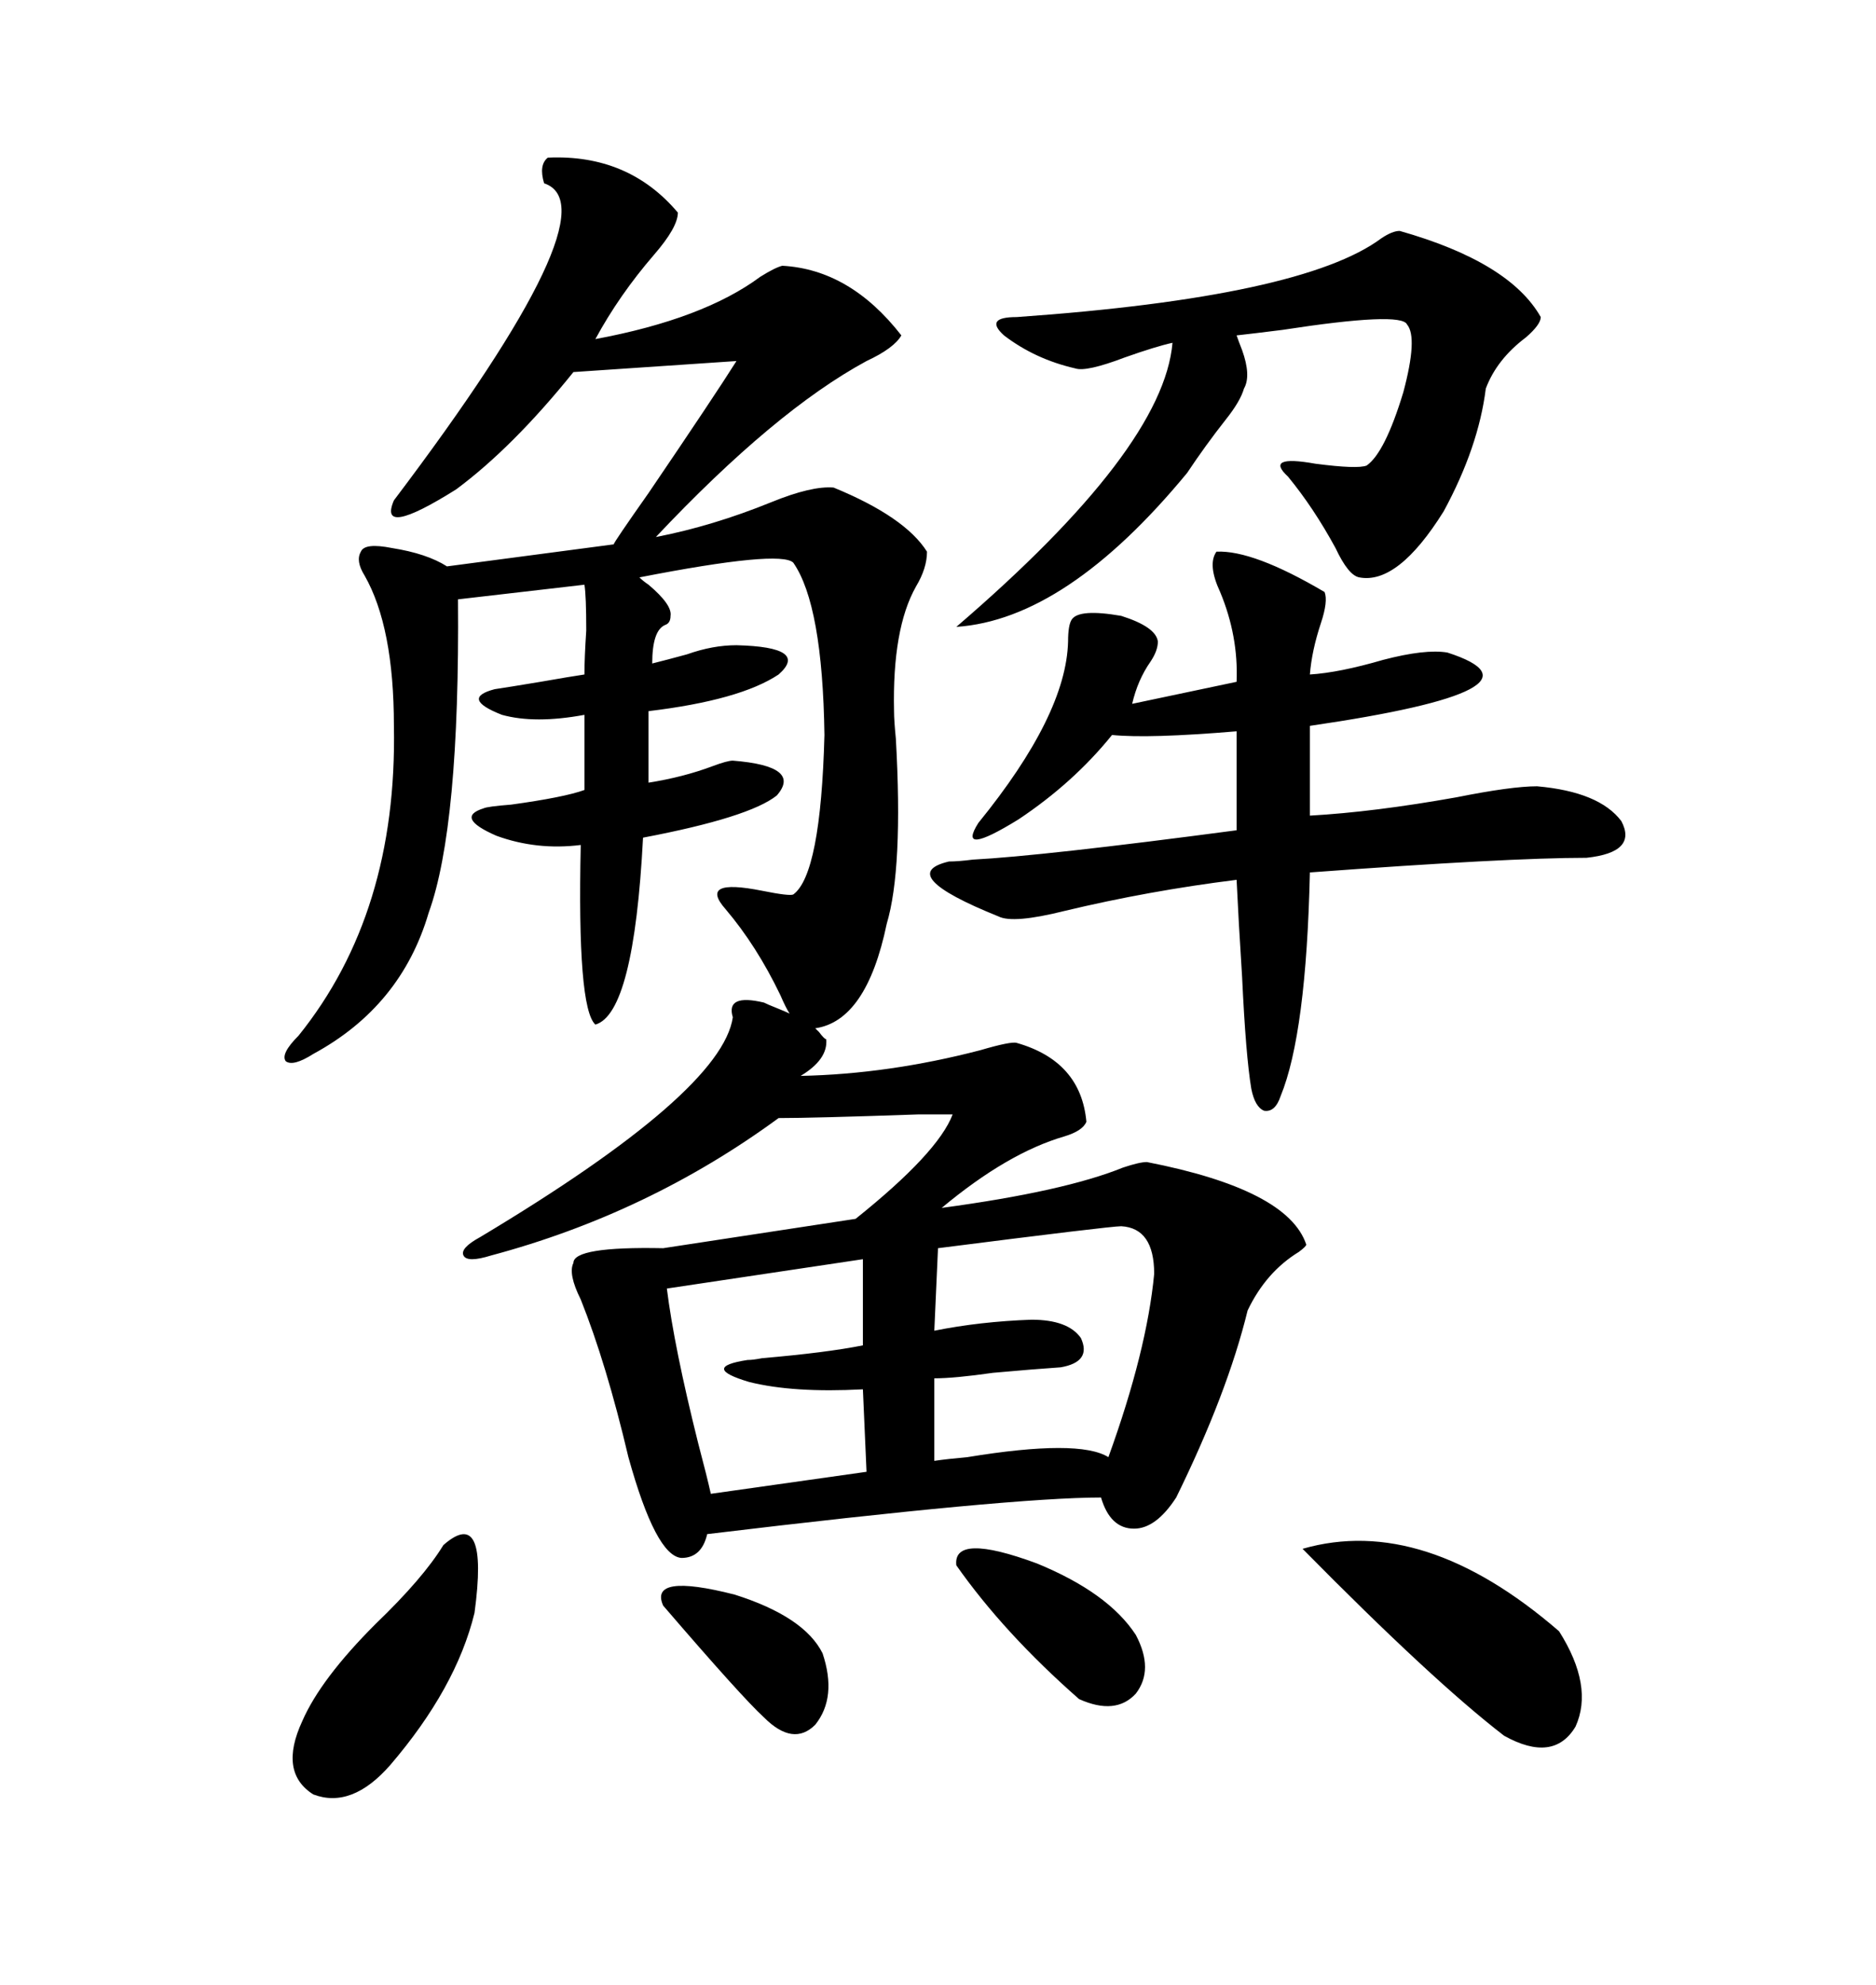 <svg xmlns="http://www.w3.org/2000/svg" xmlns:xlink="http://www.w3.org/1999/xlink" width="300" height="317.285"><path d="M122.17 160.25L122.17 160.25Q122.75 160.55 124.22 161.13L124.22 161.13Q125.68 161.72 126.27 162.01L126.27 162.01Q125.68 161.13 124.80 159.08L124.80 159.08Q121.00 151.17 116.02 145.31L116.02 145.31Q111.62 140.33 121.88 142.38L121.88 142.38Q126.27 143.26 126.86 142.97L126.86 142.97Q131.25 139.75 131.84 117.48L131.84 117.48Q131.54 96.68 126.86 89.94L126.86 89.94Q124.80 87.89 102.25 92.29L102.25 92.29Q102.83 92.87 103.71 93.46L103.71 93.46Q107.52 96.68 107.23 98.44L107.23 98.44Q107.23 99.61 106.35 99.90L106.35 99.90Q104.30 100.78 104.30 106.05L104.30 106.05Q106.64 105.47 109.86 104.59L109.86 104.59Q113.96 103.13 117.77 103.13L117.77 103.13Q129.49 103.42 124.51 107.81L124.51 107.81Q118.36 111.91 103.71 113.67L103.71 113.67L103.71 125.10Q109.28 124.22 113.96 122.46L113.96 122.46Q116.31 121.58 117.19 121.58L117.19 121.58Q128.32 122.46 124.22 127.15L124.22 127.15Q119.82 130.66 102.83 133.89L102.83 133.89Q101.37 162.01 95.21 163.77L95.21 163.77Q92.29 161.13 92.87 135.06L92.87 135.06Q85.84 135.94 79.39 133.59L79.39 133.59Q72.66 130.66 77.34 129.20L77.34 129.20Q77.93 128.91 81.74 128.61L81.74 128.61Q90.23 127.44 93.46 126.27L93.46 126.27L93.46 114.26Q85.55 115.72 80.27 114.26L80.27 114.26Q73.54 111.62 79.10 110.16L79.10 110.16Q81.15 109.86 86.43 108.98L86.43 108.98Q91.41 108.11 93.46 107.81L93.46 107.81Q93.46 105.18 93.75 100.78L93.75 100.78Q93.75 95.21 93.46 93.46L93.46 93.46L73.24 95.80Q73.54 132.13 68.55 145.90L68.55 145.90Q64.16 160.84 50.10 168.46L50.10 168.46Q46.88 170.51 45.70 169.63L45.70 169.63Q44.82 168.46 47.75 165.53L47.75 165.53Q63.57 145.90 62.99 116.02L62.99 116.02Q62.99 100.20 58.30 91.99L58.30 91.99Q56.84 89.65 57.71 88.18L57.71 88.18Q58.30 86.72 62.70 87.60L62.70 87.60Q68.26 88.48 71.48 90.53L71.48 90.53L98.14 87.01Q98.14 86.72 103.71 78.81L103.71 78.81Q114.26 63.28 117.77 57.71L117.77 57.71L91.70 59.47Q82.03 71.48 72.95 78.22L72.95 78.22Q60.35 86.13 62.99 79.98L62.99 79.98Q98.44 33.11 87.01 29.30L87.01 29.30Q86.13 26.37 87.60 25.20L87.60 25.20Q100.49 24.61 108.40 33.98L108.40 33.98Q108.40 36.33 104.59 40.72L104.59 40.72Q99.02 47.17 95.21 54.20L95.21 54.20Q112.50 50.98 121.58 44.24L121.58 44.24Q123.93 42.77 125.10 42.48L125.10 42.48Q135.94 43.07 144.14 53.61L144.14 53.61Q142.97 55.66 138.57 57.71L138.57 57.71Q123.93 65.63 104.88 85.84L104.88 85.84Q113.96 84.08 123.34 80.27L123.34 80.27Q129.79 77.64 133.30 77.93L133.30 77.93Q144.73 82.62 148.24 88.18L148.24 88.18Q148.24 90.82 146.48 93.75L146.48 93.75Q142.68 100.49 142.97 113.67L142.97 113.67Q142.97 115.14 143.26 118.07L143.26 118.07Q144.43 138.87 141.80 147.66L141.80 147.66Q138.57 163.18 130.37 164.36L130.37 164.36Q130.66 164.65 130.96 164.94L130.96 164.94Q131.84 166.11 132.13 166.11L132.13 166.11Q132.42 169.34 128.03 171.97L128.03 171.97Q142.09 171.68 156.74 167.87L156.74 167.87Q161.72 166.41 162.60 166.70L162.60 166.70Q172.85 169.63 173.73 179.30L173.73 179.30Q173.14 180.76 170.21 181.64L170.21 181.64Q161.13 184.28 150.59 193.07L150.59 193.07Q170.21 190.43 179.59 186.62L179.59 186.62Q182.23 185.74 183.40 185.74L183.40 185.74Q205.96 190.14 208.89 198.93L208.89 198.93Q208.89 199.22 207.71 200.10L207.71 200.10Q202.44 203.32 199.51 209.47L199.51 209.47Q196.29 222.66 188.09 239.36L188.09 239.36Q184.86 244.34 181.35 244.34L181.35 244.34Q177.54 244.34 176.07 239.36L176.07 239.36Q161.72 239.36 113.09 245.21L113.09 245.21Q112.21 249.02 108.98 249.02L108.98 249.02Q104.88 248.73 100.49 232.91L100.49 232.91Q96.97 217.97 92.87 207.71L92.87 207.71Q90.82 203.61 91.70 201.86L91.70 201.86Q91.70 199.22 106.05 199.51L106.05 199.51L136.82 194.82Q150 184.28 152.34 178.13L152.34 178.13Q151.76 178.13 146.78 178.13L146.78 178.13Q130.08 178.71 124.51 178.71L124.51 178.71Q103.71 193.95 78.52 200.68L78.52 200.68Q74.71 201.86 74.12 200.68L74.12 200.68Q73.54 199.51 76.76 197.75L76.76 197.75Q115.43 174.61 117.19 162.60L117.19 162.60Q116.02 158.79 122.17 160.25ZM194.53 88.18L194.53 88.18Q200.39 87.89 211.82 94.63L211.82 94.63Q212.40 96.09 211.23 99.61L211.23 99.61Q209.77 104.00 209.47 107.81L209.47 107.81Q214.16 107.52 221.19 105.47L221.19 105.47Q227.93 103.71 231.45 104.30L231.45 104.30Q249.61 110.16 209.47 116.02L209.47 116.02L209.47 130.37Q219.73 129.79 232.91 127.44L232.91 127.44Q241.70 125.68 245.80 125.68L245.80 125.68Q255.76 126.56 259.28 131.25L259.28 131.25Q261.91 136.23 253.71 137.11L253.71 137.11Q241.11 137.11 209.47 139.45L209.47 139.45Q208.89 165.23 204.79 175.20L204.79 175.20Q203.91 177.83 202.15 177.54L202.15 177.54Q200.68 176.95 200.10 174.02L200.10 174.02Q199.22 168.75 198.63 156.15L198.63 156.15Q198.05 147.07 197.75 140.63L197.75 140.63Q183.69 142.38 170.21 145.61L170.21 145.61Q162.01 147.66 159.67 146.48L159.67 146.48Q142.97 139.75 151.76 137.70L151.76 137.70Q153.22 137.70 155.57 137.40L155.57 137.40Q166.70 136.82 197.75 132.71L197.75 132.71L197.75 116.89Q183.69 118.07 177.83 117.48L177.83 117.48Q171.68 125.10 162.89 130.96L162.89 130.96Q152.93 137.11 156.45 131.54L156.45 131.54Q170.51 114.26 170.80 102.54L170.80 102.54Q170.80 99.90 171.39 99.02L171.39 99.02Q172.56 97.27 179.30 98.44L179.30 98.44Q184.86 100.20 185.16 102.54L185.16 102.54Q185.16 104.00 183.98 105.76L183.98 105.76Q181.93 108.69 181.05 112.50L181.05 112.50L197.75 108.98Q198.05 101.66 195.12 94.63L195.12 94.63Q193.07 90.23 194.53 88.18ZM223.83 36.91L223.83 36.91Q241.41 41.89 246.39 50.68L246.39 50.68Q246.39 51.86 244.04 53.91L244.04 53.91Q239.36 57.42 237.60 62.11L237.60 62.11Q236.43 71.48 230.86 81.74L230.86 81.74Q223.54 93.46 217.38 92.29L217.38 92.29Q215.63 91.99 213.57 87.60L213.57 87.60Q210.06 81.15 205.96 76.17L205.96 76.17Q202.15 72.66 210.35 74.12L210.35 74.12Q217.09 75 218.55 74.41L218.55 74.41Q221.48 72.36 224.41 62.70L224.41 62.70Q226.76 53.91 225 51.86L225 51.86Q224.12 49.80 205.08 52.73L205.08 52.73Q200.39 53.32 197.75 53.61L197.75 53.61Q198.05 54.49 198.63 55.96L198.63 55.96Q200.10 60.06 198.93 62.11L198.93 62.11Q198.34 64.16 196.00 67.09L196.00 67.09Q192.77 71.19 189.84 75.59L189.84 75.59Q170.51 99.02 152.93 100.20L152.93 100.20Q186.04 71.78 187.50 54.79L187.50 54.79Q184.86 55.37 179.88 57.13L179.88 57.13Q173.73 59.47 171.97 58.89L171.97 58.89Q165.53 57.42 160.55 53.61L160.55 53.61Q157.32 50.68 162.60 50.68L162.60 50.68Q208.30 47.46 220.90 38.09L220.90 38.09Q222.66 36.91 223.83 36.91ZM184.57 203.61L184.57 203.61Q184.57 196.29 179.30 196.00L179.30 196.00Q177.54 196.00 150 199.51L150 199.51L149.41 212.70Q156.74 211.23 164.94 210.94L164.94 210.94Q170.80 210.94 172.85 213.87L172.85 213.87Q174.61 217.68 169.63 218.55L169.63 218.55Q165.23 218.85 158.79 219.43L158.79 219.43Q152.64 220.31 149.41 220.31L149.41 220.31L149.41 233.50Q151.46 233.20 154.69 232.91L154.69 232.91Q172.56 229.98 177.25 232.91L177.25 232.91Q183.40 215.92 184.57 203.61ZM137.99 215.04L137.99 201.27L106.64 205.96Q107.81 215.33 111.62 230.57L111.62 230.57Q113.09 236.13 113.67 238.77L113.67 238.77L138.57 235.25L137.99 222.07Q126.86 222.66 119.82 220.90L119.82 220.90Q111.91 218.55 119.53 217.38L119.53 217.38Q120.41 217.38 121.88 217.09L121.88 217.09Q132.13 216.21 137.99 215.04L137.99 215.04ZM208.30 247.56L208.30 247.56Q227.64 241.99 249.32 260.74L249.32 260.74Q254.88 269.53 251.95 275.98L251.95 275.98Q248.44 281.84 240.53 277.44L240.53 277.44Q229.10 268.65 208.30 247.56ZM70.90 246.97L70.90 246.97Q78.22 240.53 75.88 257.81L75.88 257.81Q72.95 269.82 62.40 282.13L62.40 282.13Q56.25 289.16 50.10 286.82L50.10 286.82Q44.53 283.30 48.34 275.10L48.34 275.10Q51.27 268.36 60.06 259.57L60.06 259.57Q67.68 252.25 70.90 246.97ZM152.93 250.20L152.93 250.20Q152.34 244.92 165.82 249.90L165.82 249.90Q177.25 254.59 181.64 261.33L181.64 261.33Q184.57 266.89 181.64 270.70L181.64 270.70Q178.42 274.22 172.56 271.58L172.56 271.58Q160.55 261.04 152.93 250.20ZM106.05 256.64L106.05 256.64Q103.71 251.37 117.48 254.88L117.48 254.88Q128.61 258.40 131.54 264.26L131.54 264.26Q133.89 271.29 130.37 275.68L130.37 275.68Q126.86 279.20 122.17 274.51L122.17 274.51Q118.65 271.29 106.05 256.64Z"/></svg>